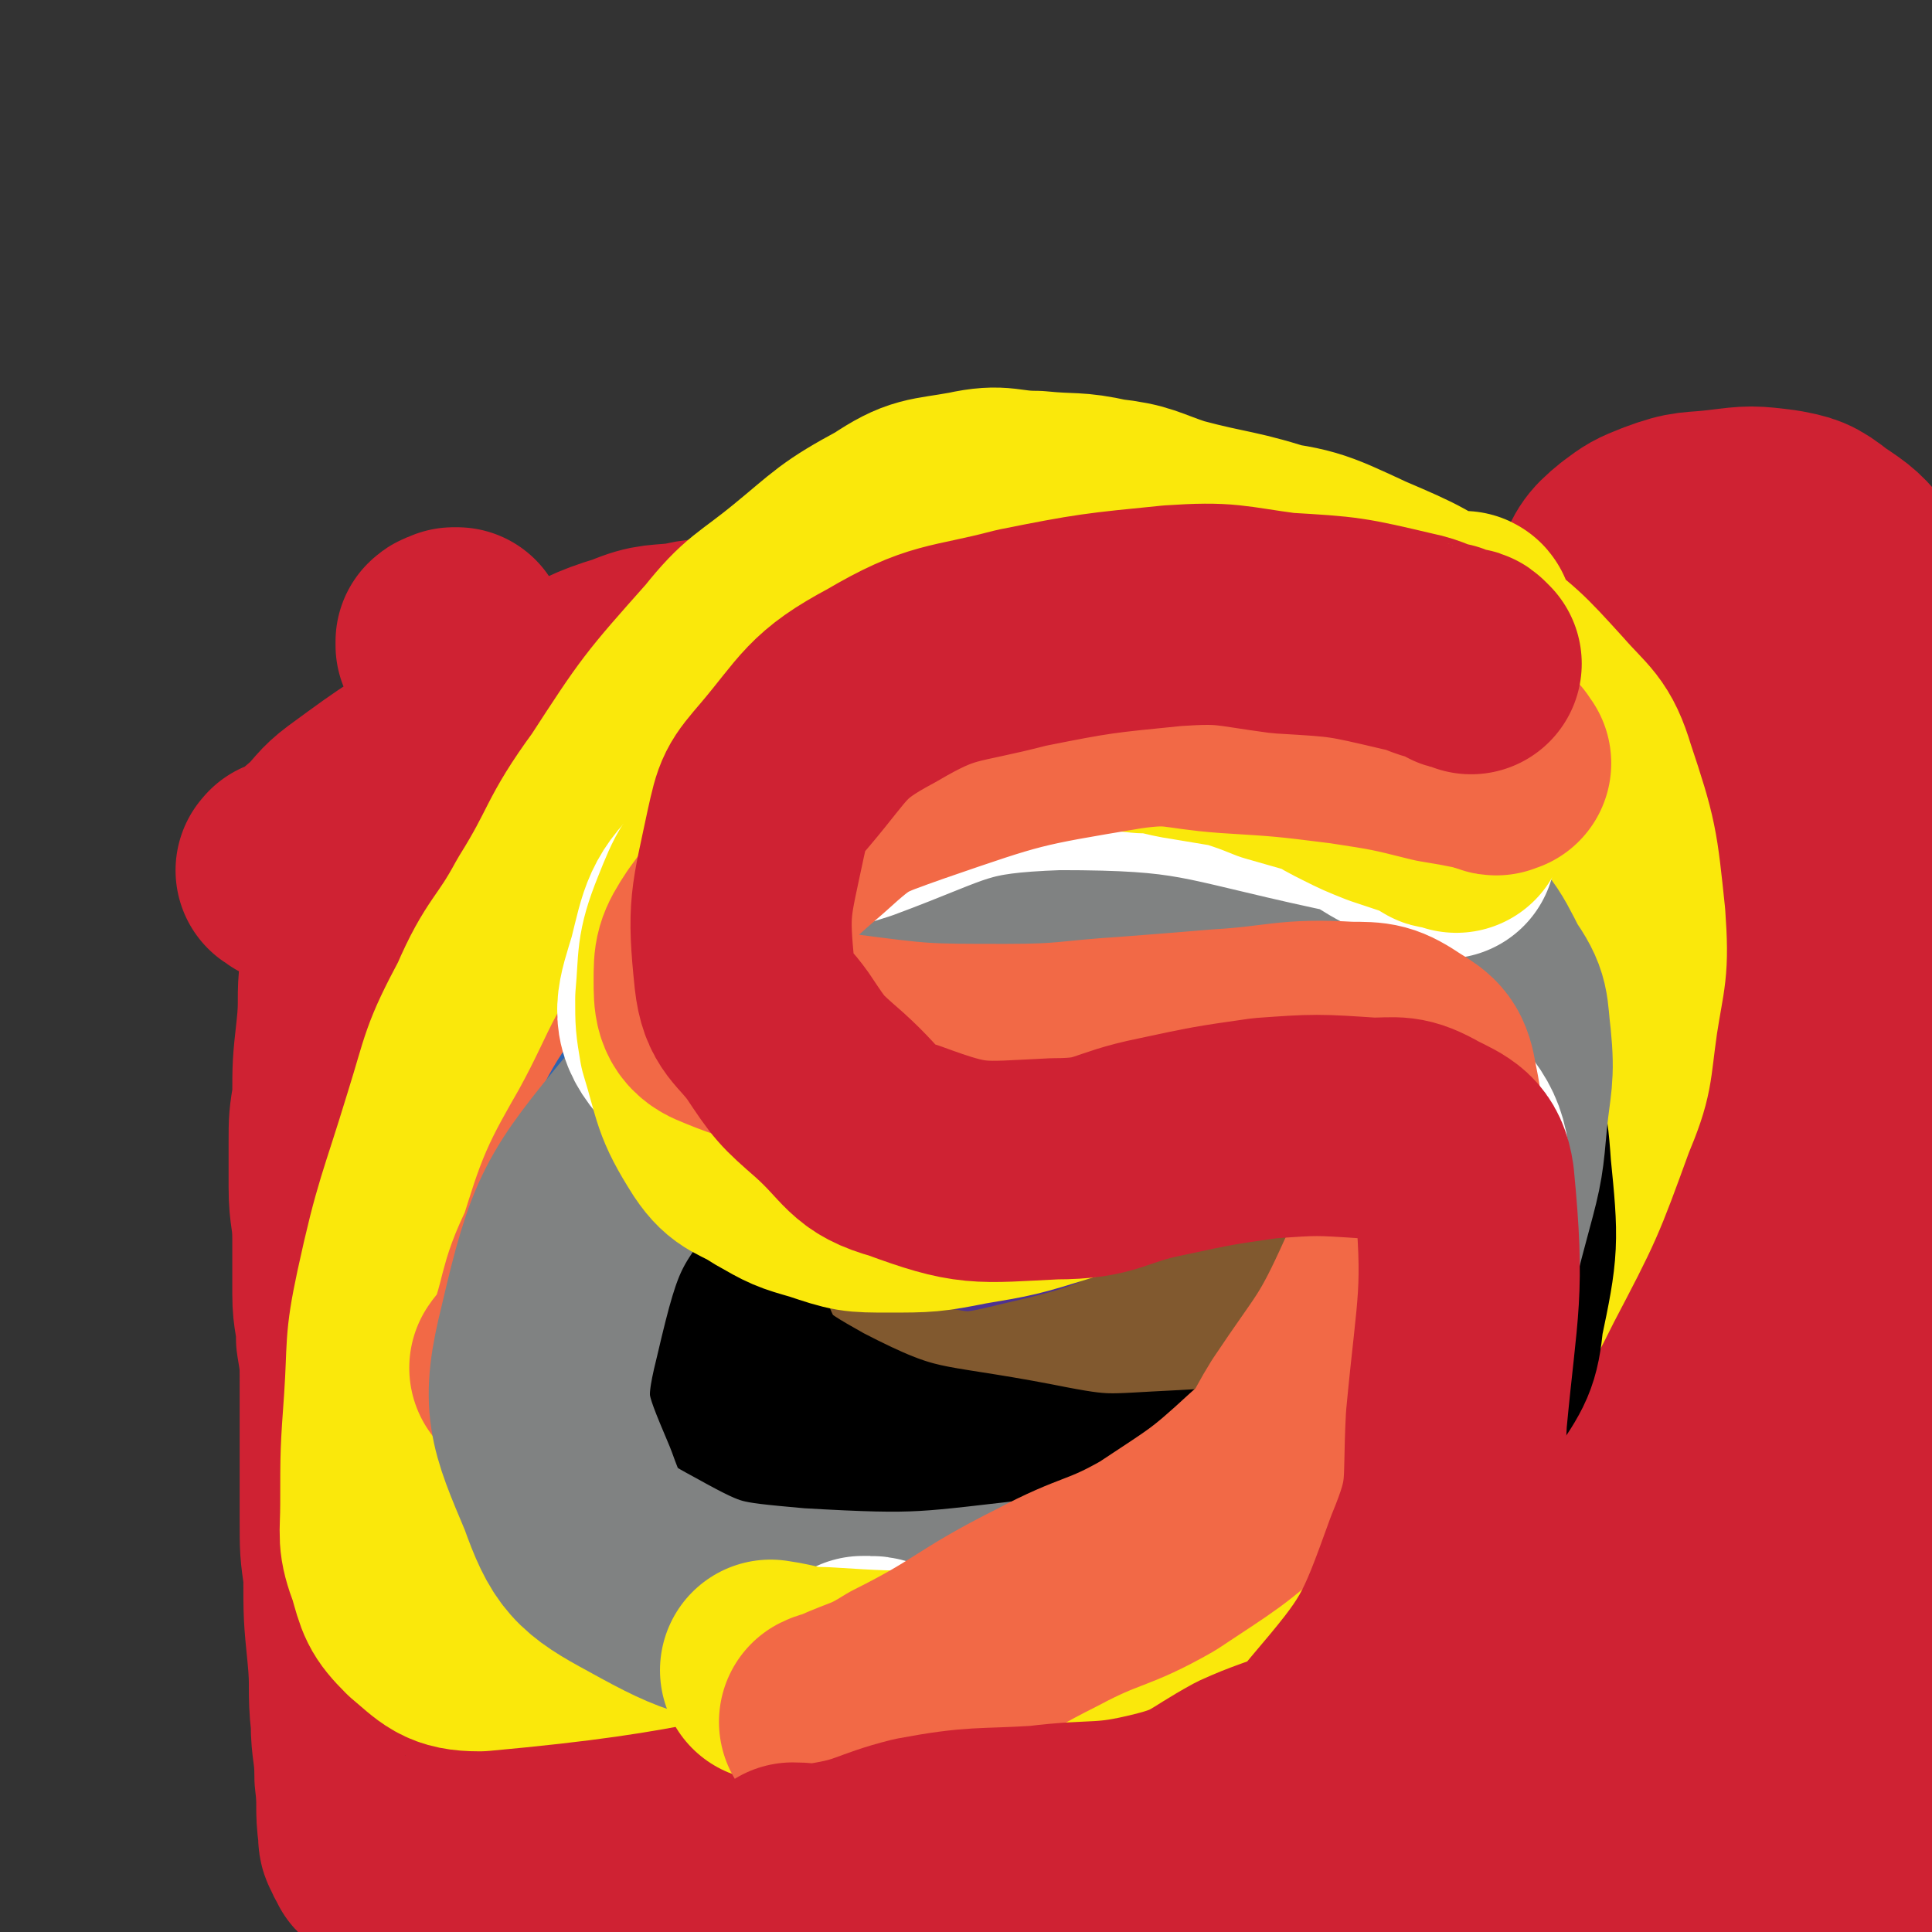 <svg viewBox='0 0 524 524' version='1.1' xmlns='http://www.w3.org/2000/svg' xmlns:xlink='http://www.w3.org/1999/xlink'><rect x="0" y="0" width="524" height="524" fill="#333333" stroke="none"/><g fill='none' stroke='#CF2233' stroke-width='60' stroke-linecap='round' stroke-linejoin='round'><path d='M79,237c-1,-1 -2,-1 -1,-1 0,-1 0,0 1,0 1,0 1,0 1,0 4,-3 4,-4 8,-7 4,-4 4,-5 8,-8 15,-11 15,-11 32,-20 12,-7 12,-7 24,-13 9,-4 9,-5 19,-8 7,-3 8,-2 15,-3 4,-1 5,-1 8,0 2,0 3,0 4,2 5,7 5,7 8,15 3,7 1,8 3,15 1,7 2,7 2,13 1,8 0,8 1,15 1,9 1,9 2,18 1,6 1,6 2,12 1,3 1,3 1,7 0,2 0,2 0,4 0,2 1,2 1,3 0,5 0,5 0,10 0,7 1,7 1,15 0,4 0,4 0,7 0,6 1,6 1,11 0,8 0,8 0,17 0,6 1,6 1,12 2,10 1,10 3,20 1,6 1,6 2,12 1,4 1,4 2,9 0,1 0,1 0,3 0,2 1,2 1,4 0,2 0,2 0,5 0,1 0,1 0,2 0,0 0,0 0,1 0,1 0,1 0,1 0,1 0,1 0,1 0,1 0,1 0,1 0,1 0,1 0,1 0,1 0,1 0,1 0,1 0,1 0,1 0,0 0,-1 0,-1 0,0 1,0 1,0 2,0 2,0 4,0 4,0 4,-1 8,-1 12,0 12,0 24,1 13,1 13,1 27,3 16,1 15,2 31,4 14,2 14,1 27,3 8,0 8,1 15,1 6,0 6,0 11,0 4,0 4,0 7,0 2,0 2,-1 4,-1 2,0 2,1 4,1 2,0 2,0 3,0 1,0 0,-1 1,-1 1,0 1,0 2,0 0,0 0,0 1,0 1,0 1,0 1,0 2,-2 2,-2 2,-5 2,-7 2,-7 3,-15 1,-7 1,-7 1,-14 1,-12 1,-12 1,-23 0,-20 0,-20 0,-39 0,-10 0,-10 1,-19 0,-12 1,-12 2,-24 1,-11 1,-11 2,-21 2,-12 2,-12 4,-24 2,-13 1,-13 4,-26 4,-20 4,-20 9,-39 2,-9 2,-9 6,-16 2,-5 2,-6 7,-10 4,-3 4,-3 9,-5 8,-3 8,-2 16,-3 8,-1 8,-1 16,0 5,1 6,1 11,5 6,4 6,4 11,10 4,6 5,6 6,13 2,9 0,9 0,18 0,10 0,10 0,19 0,7 0,7 0,14 0,6 0,6 0,11 0,5 0,5 0,10 0,5 0,5 0,11 0,2 0,2 0,3 0,1 0,1 0,2 0,3 0,3 0,5 0,1 0,1 0,2 0,0 0,0 0,1 0,2 0,2 0,3 0,2 0,2 0,5 0,3 0,3 0,6 0,4 0,4 0,8 0,4 0,4 0,8 0,3 0,3 0,7 0,4 0,4 0,8 0,5 0,5 0,9 0,5 0,5 0,10 0,6 0,6 0,12 0,5 0,5 0,11 0,5 0,5 0,11 0,5 0,5 0,9 0,4 0,4 0,8 0,4 0,4 0,8 0,5 0,5 0,10 0,4 0,4 0,8 0,2 0,2 0,4 0,3 0,3 0,5 0,4 0,4 0,7 0,3 0,3 0,5 0,1 0,1 0,3 0,2 0,2 0,5 0,2 0,2 0,5 0,1 0,1 0,3 0,2 0,2 0,3 0,1 0,1 0,3 0,1 0,1 0,3 0,0 0,0 0,1 0,1 0,1 0,2 0,3 0,3 0,5 0,0 0,0 0,1 0,2 0,2 0,3 0,2 0,2 0,4 0,1 0,1 0,2 0,2 0,2 0,4 0,3 0,3 0,7 0,2 0,2 0,4 0,1 0,1 0,3 0,1 0,1 0,2 0,1 0,1 0,2 0,2 0,2 0,3 0,1 0,1 0,2 0,1 0,1 0,2 0,1 0,1 0,2 0,1 0,1 0,2 0,0 0,0 0,1 0,0 0,0 0,1 0,1 0,1 0,1 0,1 0,1 0,1 0,2 0,2 0,3 0,2 1,2 -1,3 -6,4 -7,4 -14,7 -9,4 -10,3 -19,7 -6,2 -5,4 -11,6 -6,2 -6,2 -12,2 -6,0 -6,-1 -12,-1 -8,0 -8,1 -17,2 -7,1 -7,2 -14,2 -10,0 -10,-2 -20,-3 -10,-1 -10,0 -20,0 -10,-1 -10,-1 -20,-3 -10,-1 -10,-2 -21,-3 -7,-1 -7,-1 -15,-1 -6,0 -6,-1 -13,-1 -6,0 -6,1 -13,1 -7,1 -7,0 -14,1 -6,0 -6,0 -13,1 -5,1 -5,1 -10,2 -5,0 -5,0 -11,0 -5,0 -5,0 -11,-1 -5,-1 -6,-1 -11,-1 -5,-1 -5,-2 -11,-3 -6,-1 -6,-1 -12,-2 -7,-2 -7,-3 -13,-4 -6,-2 -6,-2 -12,-3 -6,-1 -6,0 -11,-1 -4,-1 -4,-1 -8,-2 -3,-1 -2,-1 -5,-2 -1,0 -1,-1 -2,-1 -1,0 -2,0 -3,0 -1,0 -1,-1 -2,-1 -1,-1 -1,0 -2,-1 -1,-1 -1,-1 -2,-1 -1,-1 -1,0 -1,0 -1,0 -1,0 -2,0 -1,0 -1,0 -1,0 -3,0 -3,-1 -5,-1 -4,0 -4,0 -8,0 -2,0 -2,0 -5,0 -1,0 -1,0 -2,-1 -1,0 -1,-1 -2,-1 -2,-1 -2,0 -3,-1 -1,-1 -1,-1 -1,-1 -1,-1 -1,-1 -1,-1 -1,0 -1,0 -2,0 -1,0 -1,0 -1,-1 -1,-1 -1,-1 -1,-2 -1,-1 -1,-1 -1,-3 -1,-7 0,-7 -1,-15 0,-8 -1,-8 -1,-15 -1,-9 0,-9 -1,-19 -1,-10 -1,-10 -1,-21 -1,-7 -1,-7 -1,-15 0,-9 0,-9 0,-18 0,-10 0,-10 0,-19 0,-6 0,-6 -1,-12 0,-6 -1,-6 -1,-12 0,-7 0,-8 0,-15 0,-7 -1,-7 -1,-14 0,-6 0,-6 0,-12 0,-6 0,-6 1,-12 0,-9 0,-9 1,-18 1,-9 0,-9 1,-17 1,-6 1,-6 2,-11 0,-2 -1,-2 0,-4 1,-4 1,-4 3,-8 2,-6 2,-6 5,-12 3,-5 2,-6 5,-11 3,-4 3,-5 7,-8 4,-3 4,-3 9,-5 7,-2 7,-2 15,-4 8,-2 8,-3 16,-3 6,-1 8,-1 12,3 6,5 6,6 7,14 2,17 1,18 -1,35 -2,22 -4,22 -7,44 -2,16 -3,16 -4,32 -2,15 -2,15 -2,30 0,11 1,11 2,22 1,6 1,6 1,12 0,2 1,2 0,3 0,0 -1,0 -1,0 -1,-11 -1,-12 -1,-23 3,-40 3,-41 8,-81 4,-30 5,-30 11,-60 2,-10 2,-10 4,-21 1,-4 3,-7 2,-8 -1,-1 -5,0 -7,3 -21,43 -25,44 -39,90 -11,41 -8,42 -11,85 -1,20 1,20 3,40 1,10 1,10 4,20 0,3 1,5 2,5 1,0 1,-3 2,-5 2,-19 1,-19 4,-38 4,-36 4,-36 8,-72 6,-37 8,-37 12,-74 2,-17 1,-18 0,-35 0,-5 -1,-8 -3,-9 -2,-1 -4,2 -6,6 -15,42 -23,42 -27,87 -4,45 -1,49 12,93 9,32 15,31 33,60 3,6 3,8 8,11 4,2 5,0 9,0 2,0 2,0 3,-1 1,-1 1,-1 1,-2 1,-1 1,-2 1,-3 0,-1 0,-1 1,-2 2,-2 2,-3 5,-4 22,-3 23,-4 45,-3 16,1 15,5 32,7 15,3 16,-1 32,3 9,2 9,4 17,8 5,2 5,2 9,4 3,2 3,2 5,4 0,0 0,1 -1,1 -7,2 -7,3 -15,4 -20,2 -20,2 -40,1 -18,-1 -18,-3 -35,-6 -30,-7 -30,-9 -61,-14 -21,-4 -21,-2 -42,-4 -7,-1 -9,0 -14,-1 -1,-1 1,-3 2,-3 42,7 44,5 86,16 24,6 23,10 46,18 18,7 18,6 37,11 11,3 11,3 23,6 10,3 10,3 19,5 5,1 5,0 10,1 2,0 5,1 4,1 -2,-1 -5,-2 -10,-4 -11,-3 -12,-2 -23,-5 -20,-5 -20,-4 -39,-9 -31,-9 -31,-10 -61,-19 -28,-8 -28,-8 -56,-16 -11,-4 -11,-4 -22,-7 -5,-2 -11,-3 -10,-5 5,-4 11,-6 22,-7 26,-4 26,-4 52,-4 17,0 17,1 33,3 8,0 8,0 15,1 3,1 3,1 7,2 1,0 3,1 3,0 -3,-2 -4,-4 -9,-6 -30,-14 -30,-15 -62,-26 -17,-6 -18,-4 -35,-8 -4,-1 -4,-1 -8,-2 -2,-1 -3,-2 -3,-1 0,2 1,3 3,5 8,10 8,10 17,20 16,16 16,16 32,31 11,9 10,10 23,16 12,6 12,5 26,9 12,3 12,3 24,5 13,1 13,1 26,1 10,1 10,1 21,1 12,0 12,-1 25,-1 10,0 10,0 19,0 13,-1 13,-1 25,-2 8,-1 8,0 16,-1 5,0 5,-1 10,-1 3,0 3,0 5,0 1,0 1,0 2,0 1,0 2,0 1,0 -1,0 -2,0 -4,1 -2,1 -2,0 -5,1 -4,2 -4,3 -9,5 -2,1 -2,2 -5,3 -3,1 -3,0 -6,0 -6,0 -6,0 -12,1 -5,0 -5,0 -10,1 -2,0 -2,0 -4,0 -4,0 -4,0 -8,1 -4,0 -4,1 -8,1 -5,0 -5,0 -10,0 -2,0 -2,0 -4,-1 -2,0 -4,-1 -3,-1 2,-1 4,-1 9,-1 18,-3 18,-4 36,-6 14,-1 14,0 27,-1 8,-1 8,-1 15,-3 7,-2 7,-2 13,-5 4,-1 4,-2 8,-4 2,-1 2,-2 3,-3 1,-1 1,-1 2,-3 2,-5 4,-4 4,-9 2,-24 1,-24 -1,-47 -2,-30 -3,-30 -6,-59 -1,-14 -2,-14 -2,-28 0,-15 0,-15 2,-30 1,-13 1,-14 3,-27 3,-14 4,-14 8,-28 3,-10 2,-11 5,-21 4,-10 5,-10 10,-19 4,-9 5,-8 10,-17 2,-3 2,-4 4,-7 0,0 0,0 -1,1 -6,18 -7,18 -13,37 -13,44 -16,43 -25,88 -7,36 -5,37 -7,73 -2,30 -2,30 -1,59 1,25 1,26 5,50 3,11 4,11 9,21 2,4 2,5 5,8 1,1 2,0 3,-1 4,-8 6,-9 6,-19 1,-25 -1,-25 -4,-51 -2,-22 -4,-22 -6,-44 -2,-22 -1,-22 -2,-44 0,-27 0,-27 0,-53 0,-6 0,-6 -1,-13 0,-1 1,-2 0,-3 0,-1 -1,-1 -1,-1 -1,-1 -1,-1 -2,0 -2,4 -2,4 -4,8 -5,13 -4,13 -8,25 -5,17 -6,16 -12,33 -5,15 -5,15 -10,31 -5,15 -4,15 -8,29 -3,10 -3,10 -6,19 -1,4 0,5 -2,9 -1,2 -2,2 -4,4 0,0 -1,0 -2,0 -1,0 -1,0 -2,0 -6,0 -6,0 -11,1 -6,1 -6,2 -11,2 -6,0 -6,0 -12,0 -5,-1 -5,-1 -10,-2 -5,-1 -5,-1 -11,-2 -8,-1 -8,0 -16,-1 -13,-1 -13,-2 -26,-2 -11,0 -11,2 -22,1 -10,0 -10,-1 -20,-3 -9,-2 -9,-2 -19,-5 -8,-3 -8,-3 -15,-6 -7,-4 -6,-4 -13,-8 -6,-5 -6,-4 -12,-9 -8,-7 -8,-7 -15,-14 -7,-8 -7,-8 -13,-17 -6,-11 -6,-11 -11,-23 -6,-15 -6,-15 -11,-30 -5,-15 -5,-15 -9,-30 -3,-13 -3,-13 -5,-26 -4,-17 -4,-17 -7,-33 -2,-10 -2,-10 -3,-20 -1,-9 0,-10 -1,-19 -1,-6 -1,-6 -2,-12 0,-1 0,-1 -1,-3 0,-1 -1,-1 -1,-2 0,-2 0,-2 0,-3 0,0 0,0 -1,-1 -1,-1 -1,-1 -1,-1 0,-1 0,-1 0,-1 1,-1 1,0 2,-1 0,0 0,0 1,0 '/></g>
<g fill='none' stroke='#FAE80B' stroke-width='60' stroke-linecap='round' stroke-linejoin='round'><path d='M315,146c-1,-1 -1,-2 -1,-1 -2,1 -2,2 -2,5 -1,2 0,2 0,4 0,4 -1,4 -2,7 -1,12 -1,12 -3,24 -2,14 -1,14 -3,28 -2,16 -3,16 -5,31 -1,11 -1,11 -2,22 -1,13 -1,13 -2,26 -1,11 -1,11 -1,22 0,13 0,13 1,26 1,12 1,12 3,23 0,6 0,6 1,12 3,11 4,11 7,23 1,4 0,4 1,9 0,1 0,1 0,2 0,1 0,1 0,2 1,0 1,0 2,0 '/><path d='M398,171c-1,-1 -1,-1 -1,-1 -1,-1 0,-1 0,-1 0,-1 -1,0 -1,0 -1,0 -1,0 -2,0 -1,0 -1,-1 -2,-1 -6,-1 -6,0 -11,-2 -7,-3 -7,-4 -13,-7 -10,-4 -10,-5 -19,-8 -15,-5 -16,-4 -31,-8 -9,-3 -9,-4 -18,-5 -9,-2 -9,-1 -19,-2 -9,0 -9,-2 -18,0 -11,2 -12,1 -21,7 -13,7 -13,8 -24,17 -11,9 -12,8 -20,18 -16,18 -16,18 -29,38 -11,15 -9,16 -19,32 -7,13 -9,12 -15,26 -8,15 -7,15 -12,31 -7,23 -8,23 -13,46 -3,14 -2,14 -3,29 -1,14 -1,14 -1,28 0,9 -1,9 2,17 2,7 2,8 7,13 6,5 7,7 15,7 55,-5 56,-9 111,-19 17,-3 17,-4 33,-8 20,-4 21,-4 41,-9 19,-5 19,-4 38,-10 10,-4 11,-4 20,-10 11,-7 12,-7 21,-18 10,-12 10,-12 17,-26 11,-21 11,-21 19,-43 5,-12 4,-12 6,-26 2,-13 3,-13 2,-27 -2,-19 -2,-20 -8,-38 -3,-10 -5,-10 -12,-18 -10,-11 -10,-11 -22,-20 -13,-9 -13,-9 -27,-15 -15,-7 -15,-7 -31,-9 -24,-4 -25,-3 -49,-5 -4,0 -4,0 -8,0 '/></g>
<g fill='none' stroke='#F26946' stroke-width='60' stroke-linecap='round' stroke-linejoin='round'><path d='M302,226c-1,-1 -1,-2 -1,-1 -5,0 -5,1 -10,2 -4,1 -4,1 -8,3 -7,2 -8,1 -14,5 -14,9 -15,8 -26,21 -13,15 -15,16 -21,36 -8,31 -12,37 -5,65 3,13 12,16 26,16 31,2 33,-3 65,-11 19,-5 20,-5 37,-15 8,-5 7,-6 12,-14 6,-8 7,-9 8,-18 3,-19 4,-20 0,-39 -6,-23 -7,-25 -20,-44 -10,-14 -12,-15 -26,-23 -12,-5 -14,-5 -26,-3 -20,3 -21,4 -39,15 -33,21 -34,21 -62,50 -16,16 -14,19 -25,39 -8,14 -8,14 -13,30 -6,12 -4,13 -9,26 -1,3 -2,2 -4,5 '/></g>
<g fill='none' stroke='#2D63AF' stroke-width='60' stroke-linecap='round' stroke-linejoin='round'><path d='M294,214c-1,-1 -1,-1 -1,-1 -1,-1 -1,0 -1,0 0,0 0,1 0,1 -1,0 -1,0 -2,1 -4,2 -4,2 -9,5 -30,20 -32,18 -60,39 -20,15 -20,16 -36,34 -10,11 -9,12 -16,25 -5,10 -6,11 -7,22 0,10 0,13 6,20 11,12 13,13 29,18 24,8 26,9 52,10 31,0 33,0 63,-7 17,-4 17,-6 31,-16 13,-9 14,-9 24,-22 9,-12 9,-13 14,-27 4,-13 4,-13 5,-27 1,-11 1,-12 -2,-22 -5,-15 -5,-16 -13,-29 -8,-13 -8,-14 -21,-24 -12,-10 -13,-9 -28,-15 -13,-4 -14,-4 -27,-6 -15,-1 -15,0 -31,0 -5,0 -5,0 -10,-1 '/></g>
<g fill='none' stroke='#4D3292' stroke-width='60' stroke-linecap='round' stroke-linejoin='round'><path d='M353,208c-1,-1 -1,-1 -1,-1 -2,-1 -2,-2 -4,-2 -2,0 -2,0 -4,0 -4,0 -4,0 -7,2 -9,2 -9,3 -18,6 -24,9 -25,6 -48,18 -17,9 -17,10 -31,23 -13,13 -15,13 -23,30 -11,25 -11,26 -15,53 -1,11 0,12 4,22 5,10 5,11 14,17 11,6 13,7 27,7 26,0 28,-1 53,-8 13,-4 14,-6 24,-14 11,-9 12,-9 18,-21 9,-15 9,-16 12,-33 2,-12 1,-13 -2,-25 -3,-10 -4,-10 -9,-20 -5,-9 -6,-8 -11,-17 -5,-7 -5,-7 -9,-15 0,-1 0,-1 -1,-2 '/></g>
<g fill='none' stroke='#81592F' stroke-width='60' stroke-linecap='round' stroke-linejoin='round'><path d='M333,231c-1,-1 -1,-1 -1,-1 -1,-1 -1,0 -2,0 0,0 0,0 -1,0 -1,0 -1,0 -2,0 -9,2 -10,1 -18,5 -27,11 -28,10 -53,25 -18,10 -19,10 -32,24 -13,13 -14,14 -20,31 -6,14 -8,17 -5,31 5,15 8,18 20,29 10,8 13,6 26,8 16,3 17,4 33,0 26,-6 26,-7 50,-20 13,-7 13,-8 22,-19 8,-9 8,-10 12,-21 5,-13 7,-14 6,-28 -1,-21 0,-23 -10,-42 -8,-16 -10,-17 -25,-28 -12,-9 -14,-13 -29,-12 -26,1 -29,3 -52,17 -28,17 -25,22 -50,44 '/></g>
<g fill='none' stroke='#000000' stroke-width='60' stroke-linecap='round' stroke-linejoin='round'><path d='M335,223c-1,-1 -1,-1 -1,-1 -1,-1 -1,0 -1,0 -1,0 -1,0 -1,0 -2,0 -2,0 -3,0 -3,1 -3,1 -6,2 -17,5 -18,3 -34,10 -25,11 -25,13 -48,27 -14,8 -17,7 -28,19 -13,14 -16,15 -20,33 -5,22 -6,26 2,47 6,17 9,19 25,28 27,14 29,11 60,17 20,4 20,3 41,2 16,-1 16,0 31,-5 16,-4 17,-5 32,-13 7,-4 8,-5 13,-12 6,-9 7,-10 8,-20 4,-19 4,-20 2,-40 -1,-15 -2,-15 -8,-30 -4,-11 -3,-12 -10,-20 -10,-11 -10,-13 -24,-18 -34,-13 -36,-17 -73,-17 -31,0 -31,9 -62,18 -2,0 -2,0 -4,1 '/></g>
<g fill='none' stroke='#808282' stroke-width='60' stroke-linecap='round' stroke-linejoin='round'><path d='M303,245c-1,-1 -1,-1 -1,-1 -1,-1 -1,-1 -1,-1 -1,0 -1,0 -1,0 -5,1 -5,0 -10,2 -15,5 -15,5 -30,11 -20,8 -21,7 -40,18 -22,14 -27,11 -43,31 -19,23 -21,26 -28,56 -5,20 -3,24 5,43 5,14 7,16 20,23 18,10 20,10 42,12 35,2 35,1 71,-3 16,-2 16,-4 31,-10 16,-6 16,-6 30,-15 12,-9 13,-9 23,-20 9,-10 11,-9 16,-22 10,-20 9,-21 15,-43 3,-11 3,-12 4,-23 1,-10 2,-11 1,-21 -1,-8 0,-9 -5,-16 -5,-10 -6,-12 -15,-17 -12,-6 -14,-5 -28,-6 -18,-1 -19,-2 -36,2 -27,8 -27,11 -53,23 -8,4 -8,6 -16,11 '/></g>
<g fill='none' stroke='#FFFFFF' stroke-width='60' stroke-linecap='round' stroke-linejoin='round'><path d='M392,230c-1,-1 -1,-1 -1,-1 -1,-1 -1,0 -1,0 -2,0 -2,-1 -3,-2 -3,-1 -3,-1 -6,-2 -9,-4 -8,-6 -18,-8 -37,-8 -38,-11 -76,-11 -28,1 -28,4 -55,14 -19,6 -21,6 -36,19 -9,8 -9,11 -12,23 -3,10 -5,14 1,21 14,14 18,17 39,22 25,6 27,1 53,-1 35,-3 35,-5 70,-8 11,-1 11,-1 23,-1 8,1 10,-2 15,3 8,8 11,11 11,22 0,21 -4,22 -11,43 -9,24 -11,23 -22,46 -7,14 -5,16 -15,27 -9,11 -10,12 -23,18 -12,5 -13,4 -27,5 -20,1 -20,0 -40,-2 -9,-1 -8,-2 -17,-4 -3,0 -3,-1 -5,-1 -1,0 -1,0 -2,0 '/></g>
<g fill='none' stroke='#FAE80B' stroke-width='60' stroke-linecap='round' stroke-linejoin='round'><path d='M395,223c-1,-1 -1,-1 -1,-1 -1,-1 -1,0 -1,0 -1,0 -1,0 -1,0 -1,0 -1,0 -1,0 -1,0 -1,-1 -1,-1 -1,-1 -1,0 -2,-1 -6,-2 -6,-2 -12,-4 -5,-2 -5,-2 -9,-4 -4,-2 -4,-2 -7,-4 -7,-2 -7,-2 -14,-4 -5,-2 -5,-2 -11,-4 -6,-1 -6,-1 -12,-2 -7,-1 -7,-2 -13,-2 -10,-1 -10,-1 -20,-1 -8,0 -8,1 -16,2 -9,1 -10,0 -18,3 -14,6 -14,7 -27,15 -8,4 -8,4 -16,9 -6,3 -7,2 -11,7 -8,8 -8,8 -12,18 -4,10 -3,11 -4,22 0,6 0,6 1,12 4,13 3,14 10,25 4,6 6,5 12,9 7,4 7,4 14,6 9,3 9,3 18,3 10,0 11,0 21,-2 12,-2 12,-2 25,-6 14,-4 14,-5 28,-10 6,-1 6,-2 11,-4 7,-1 7,-1 13,-2 7,-1 7,-2 14,-2 6,0 7,-1 13,1 8,3 8,5 14,10 5,4 5,4 7,9 4,5 4,5 6,11 2,8 2,9 2,17 -1,12 0,12 -4,23 -4,11 -6,10 -13,20 -7,10 -7,11 -16,20 -7,7 -8,7 -17,12 -12,8 -13,7 -26,14 -6,3 -6,4 -13,7 -16,6 -16,7 -32,11 -9,2 -10,1 -19,1 -16,0 -16,0 -32,-1 -7,0 -7,-1 -14,-2 '/></g>
<g fill='none' stroke='#F26946' stroke-width='60' stroke-linecap='round' stroke-linejoin='round'><path d='M407,207c-1,-1 -1,-2 -1,-1 -1,0 0,1 0,1 0,1 -1,0 -1,0 -2,0 -2,-1 -4,-1 -5,-1 -5,-1 -11,-2 -12,-3 -12,-3 -25,-5 -16,-2 -16,-2 -32,-3 -14,-1 -14,-3 -28,-1 -30,5 -30,5 -59,15 -14,5 -15,5 -26,15 -14,12 -14,13 -25,28 -4,6 -4,7 -4,13 0,5 0,8 4,10 14,6 16,5 32,7 23,3 23,3 46,3 17,0 17,-1 33,-2 13,-1 13,-1 25,-2 17,-1 18,-3 35,-2 7,0 8,0 14,4 5,3 6,4 7,10 2,10 2,11 0,21 -3,17 -4,17 -11,33 -9,20 -10,19 -22,37 -5,8 -4,9 -11,15 -13,12 -14,12 -29,22 -14,8 -15,6 -30,14 -20,10 -19,12 -39,22 -8,5 -8,4 -17,8 -1,1 -1,0 -3,1 '/></g>
<g fill='none' stroke='#CF2233' stroke-width='60' stroke-linecap='round' stroke-linejoin='round'><path d='M399,180c-1,-1 -1,-1 -1,-1 -1,-1 -1,0 -1,0 -1,0 -1,0 -1,0 -1,0 -1,-1 -2,-1 -1,-1 -1,0 -2,-1 -5,-1 -5,-2 -10,-3 -17,-4 -17,-4 -34,-5 -15,-2 -15,-3 -30,-2 -20,2 -21,2 -41,6 -19,5 -21,3 -38,13 -15,8 -15,11 -26,24 -6,7 -6,7 -8,16 -4,19 -5,20 -3,39 1,9 4,9 9,16 6,9 6,9 14,16 10,9 9,12 20,15 19,7 20,6 41,5 15,0 14,-3 29,-6 14,-3 14,-3 28,-5 14,-1 14,-1 29,0 7,0 8,-1 15,3 6,3 9,4 10,11 3,31 1,33 -2,65 -1,19 1,20 -6,37 -9,25 -10,27 -27,47 -8,10 -11,8 -24,14 -11,6 -11,8 -23,11 -16,4 -17,2 -33,4 -16,1 -17,0 -33,3 -12,3 -12,5 -25,7 -4,1 -4,0 -9,0 '/></g>
</svg>